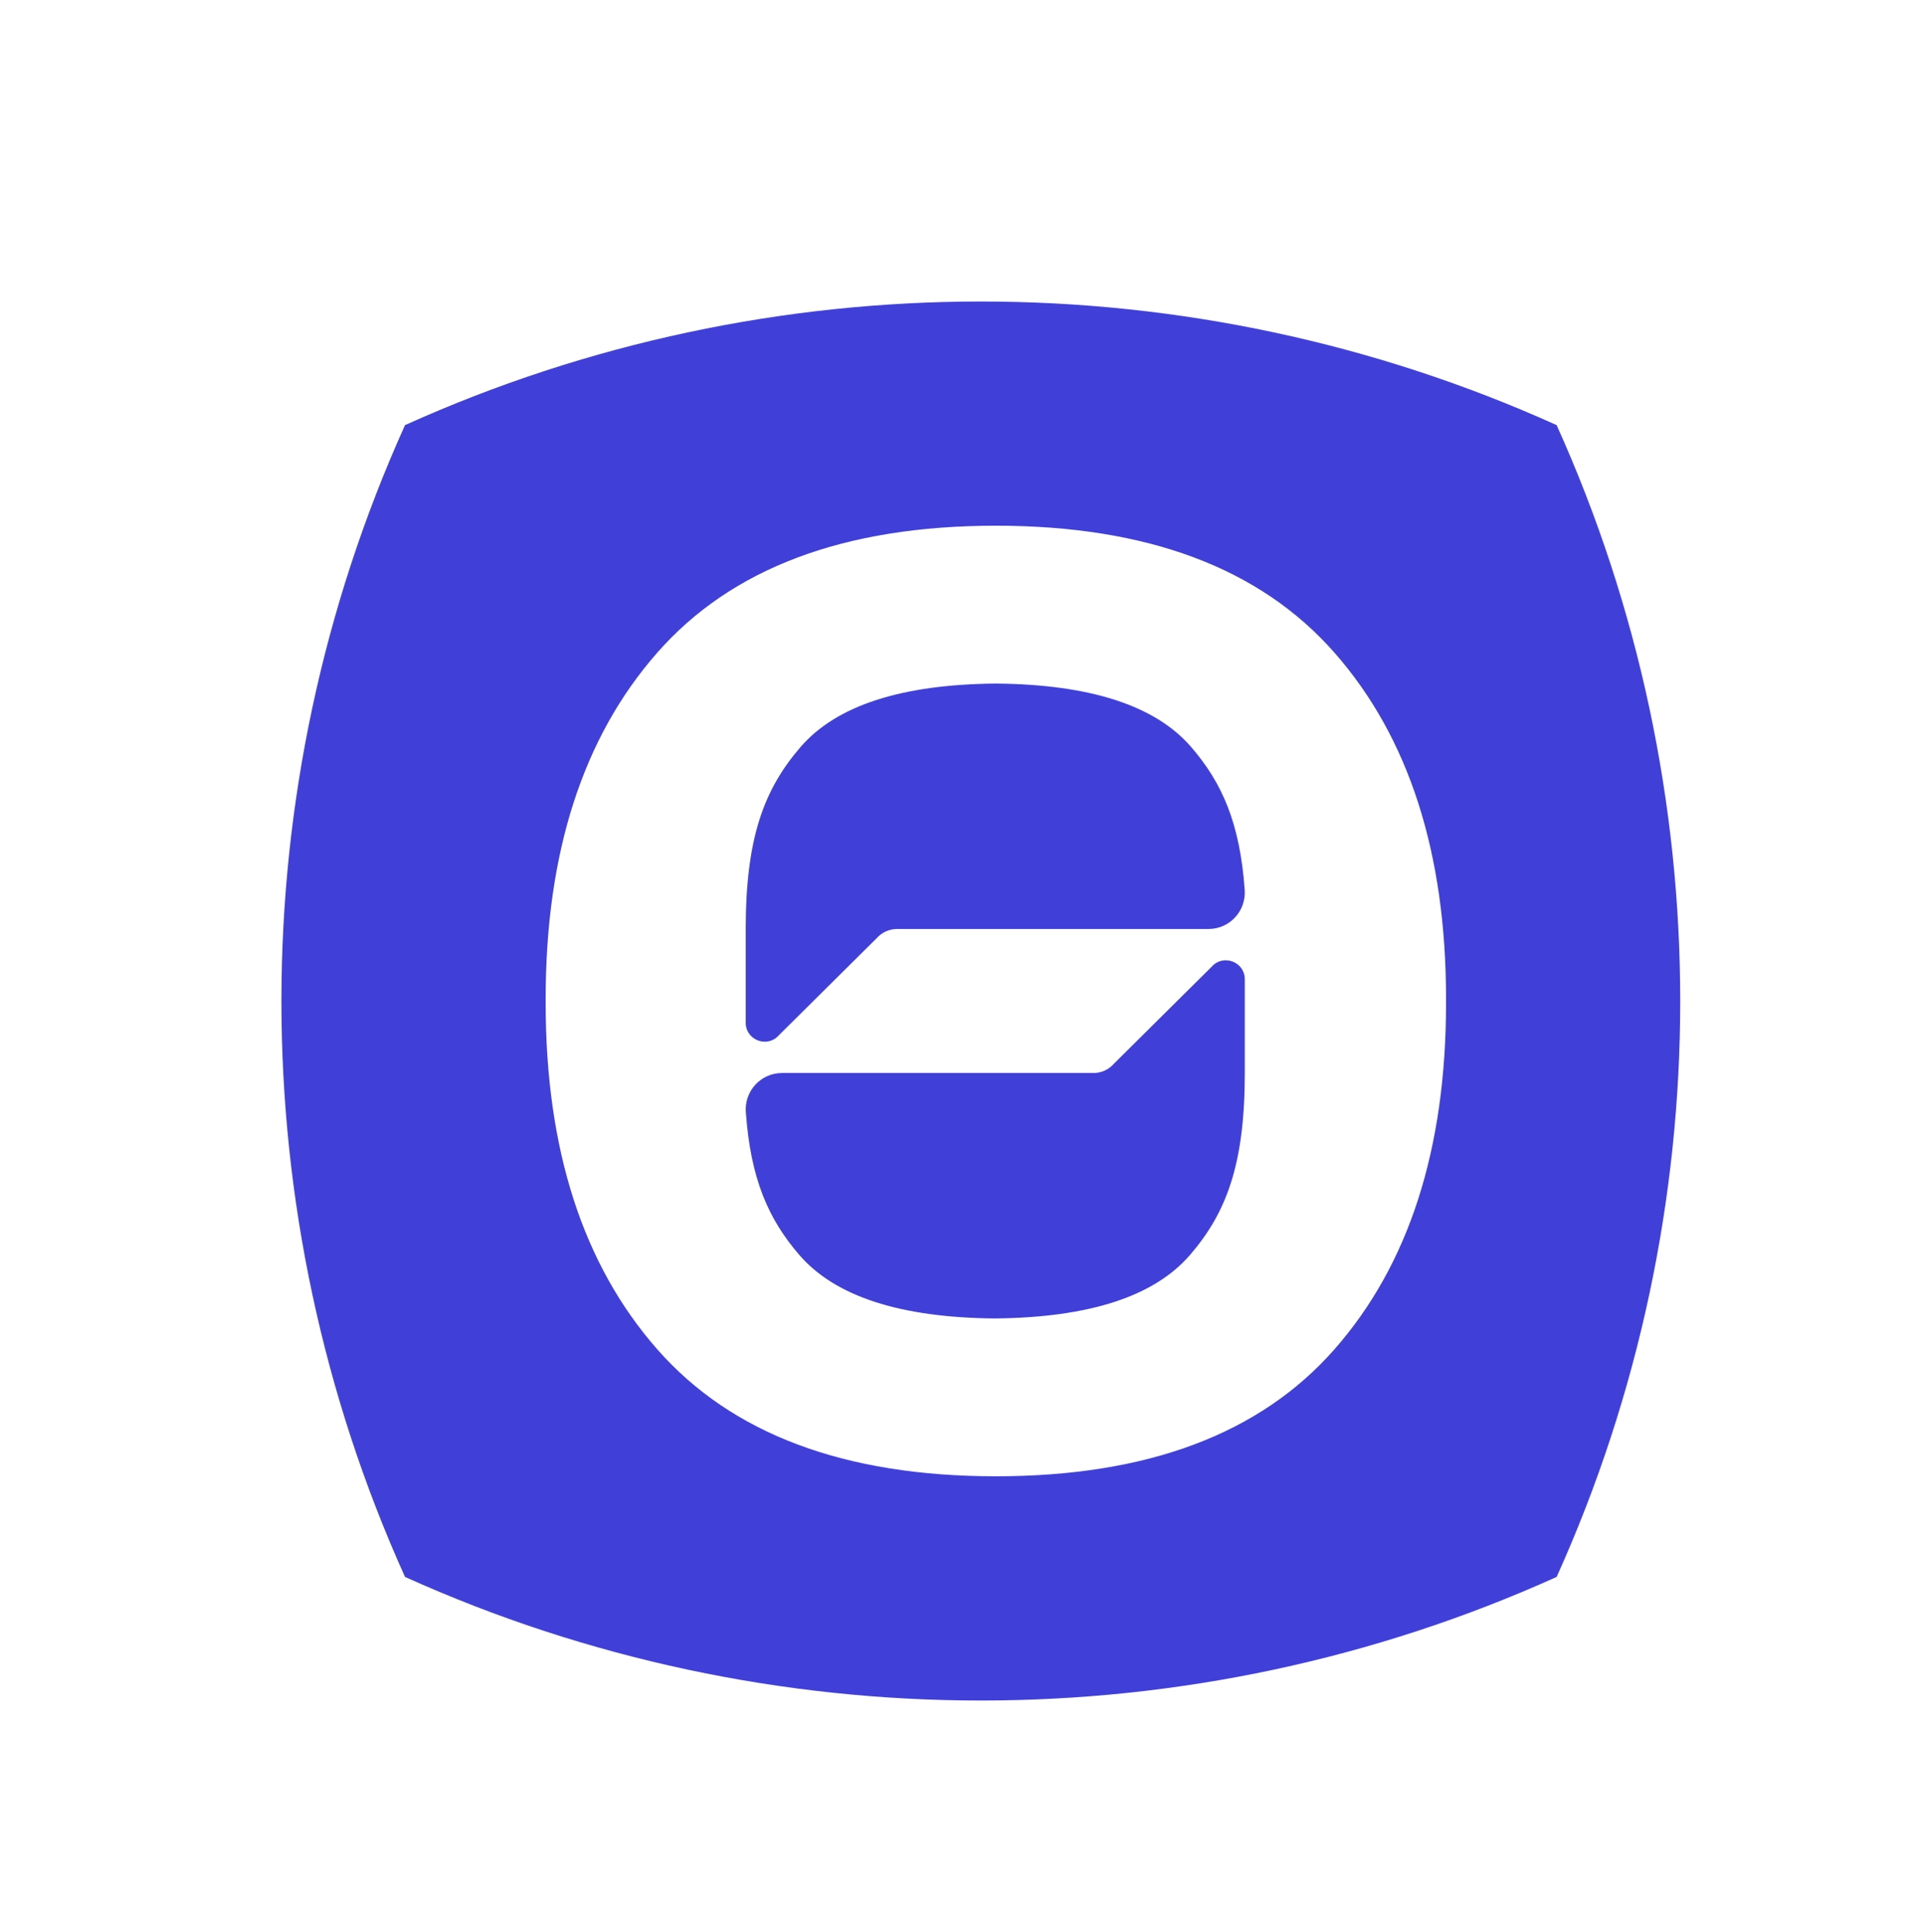 ﻿<?xml version="1.0" encoding="utf-8"?>
<!-- Generator: Adobe Illustrator 16.0.0, SVG Export Plug-In . SVG Version: 6.00 Build 0)  -->
<svg version="1.2" baseProfile="tiny-ps" xmlns:x="http://ns.adobe.com/Extensibility/1.0/" xmlns:i="http://ns.adobe.com/AdobeIllustrator/10.0/" xmlns:graph="http://ns.adobe.com/Graphs/1.0/" xmlns:xlink="http://www.w3.org/1999/xlink" width="137.964px" height="138.543px" viewBox="0 0 137.964 138.543" xmlns="http://www.w3.org/2000/svg">
  <title>EMPREGARE.com</title>
	<g>
		<path fill="#4040D9" d="M55.851,74.222l7.011-6.955c0.37-0.421,0.903-0.662,1.465-0.662h22.334c1.512,0,2.699-1.287,2.593-2.796    c-0.341-4.791-1.62-7.684-3.841-10.253c-2.568-2.975-7.239-4.488-14.003-4.548c-6.765,0.06-11.435,1.573-14.004,4.548    c-2.621,3.035-3.932,6.519-3.932,13.048v6.723C53.474,74.579,55.025,75.163,55.851,74.222" />
		<path fill="#4040D9" d="M86.882,69.313l-7.011,6.954c-0.37,0.422-0.903,0.663-1.465,0.663H56.073    c-1.512,0-2.699,1.287-2.592,2.795c0.339,4.791,1.619,7.684,3.839,10.254c2.569,2.974,7.24,4.488,14.004,4.548    c6.764-0.06,11.435-1.574,14.004-4.548c2.621-3.035,3.932-6.519,3.932-13.048v-6.723C89.259,68.957,87.708,68.372,86.882,69.313" />
		<path fill="#4040D9" d="M111.622,30.479c-26.188-11.816-56.394-11.816-82.58,0c-11.816,26.187-11.816,56.393,0,82.58    c26.187,11.816,56.393,11.816,82.58,0C123.438,86.872,123.438,56.666,111.622,30.479 M103.692,71.905    c0,10.484-2.665,18.763-8.001,24.833c-5.333,6.069-13.428,9.105-24.281,9.105s-18.948-3.036-24.282-9.105    c-5.335-6.07-8.001-14.349-8.001-24.833c0-0.044,0.002-0.084,0.002-0.128c0-0.05-0.002-0.098-0.002-0.147    c0-10.485,2.667-18.764,8.001-24.834c5.333-6.069,13.428-9.105,24.282-9.105s18.948,3.036,24.281,9.105    c5.336,6.07,8.001,14.349,8.001,24.834c0,0.05-0.001,0.098-0.001,0.147C103.691,71.821,103.692,71.861,103.692,71.905" />
	</g>
</svg>